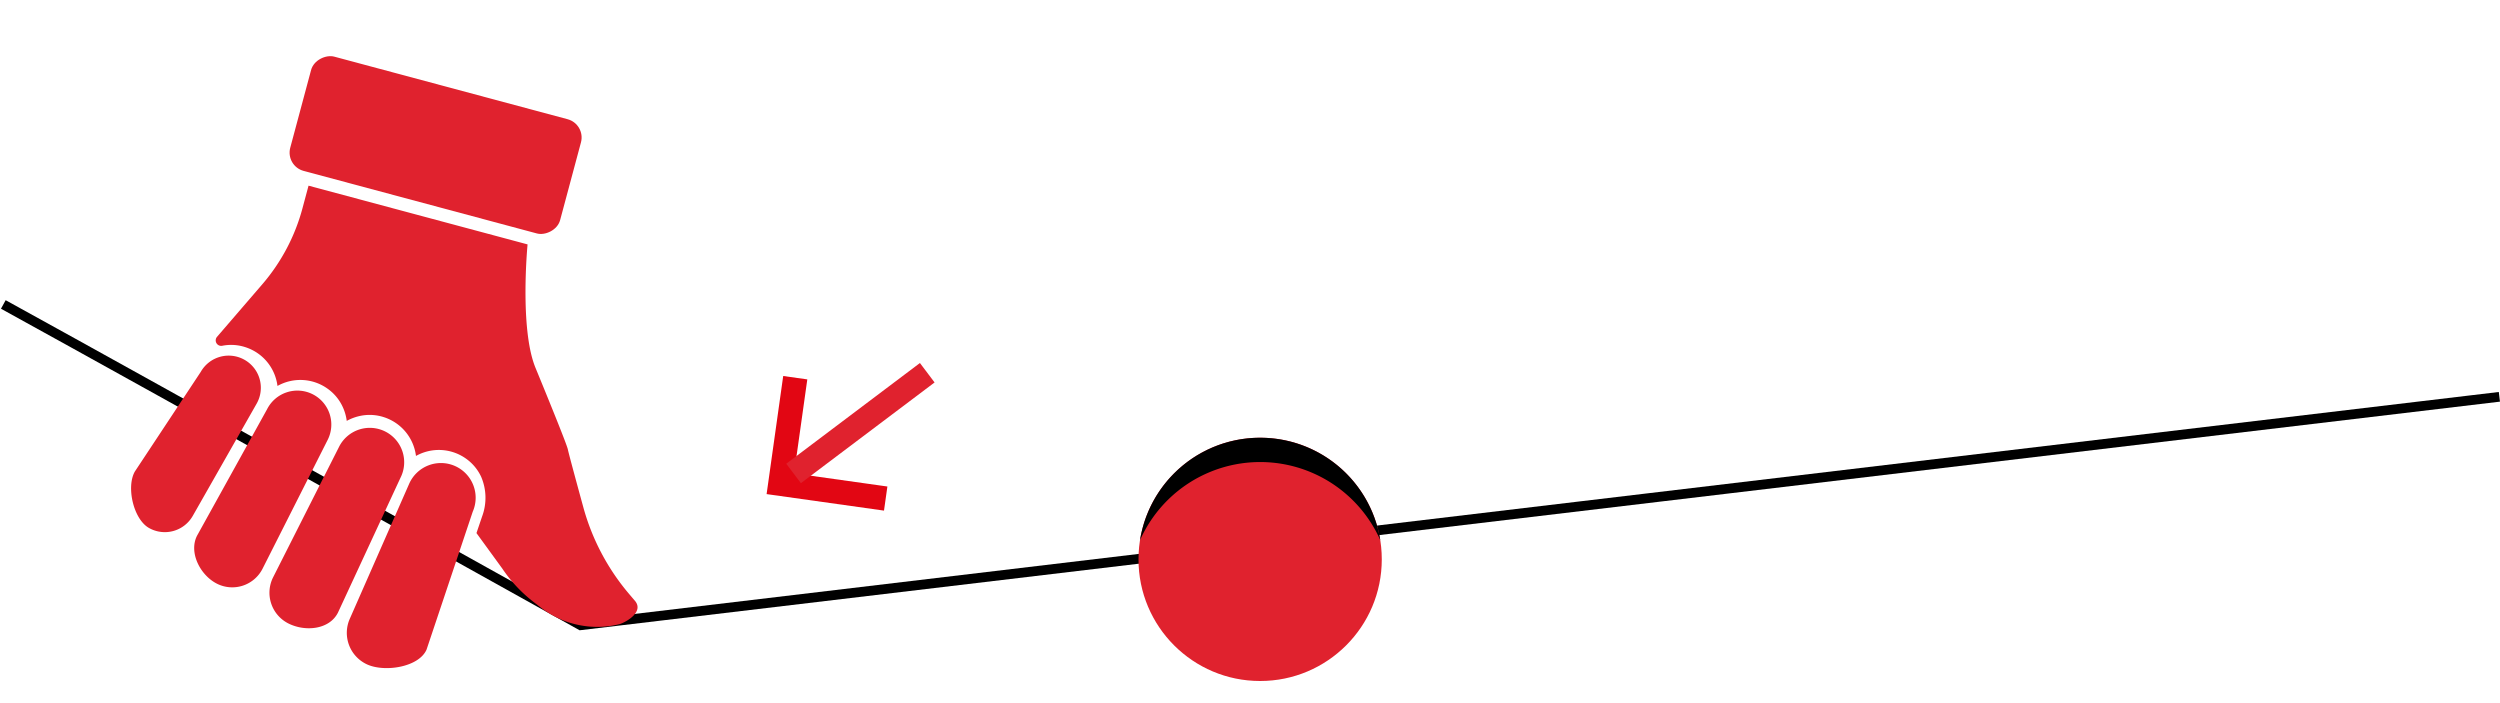 <svg xmlns="http://www.w3.org/2000/svg" viewBox="0 0 513.808 144.393">
  <defs>
    <style>
      .b{fill:#e0222e}
    </style>
  </defs>
  <path d="M.682 62.573c32.35 17.797 118.644 65.933 118.644 65.933l394.355-46.952" stroke="#000" stroke-width="2" fill="none"/>
  <g transform="translate(-987.012 -5322.038)">
    <circle class="b" cx="25" cy="25" r="25" transform="translate(1221 5412)"/>
    <path d="M1221.309 5433.059a25.006 25.006 0 0149.383-.007 27.012 27.012 0 00-49.381.008z"/>
  </g>
  <g transform="rotate(105.01 172.205 129.911)">
    <path class="b" d="M195.563 227.515l-29.981-4.605a7.135 7.135 0 01-5.969-8.134 7.134 7.134 0 018.134-5.969l29.832 1.827c3.895.6 6.715 7.019 6.117 10.913a7.134 7.134 0 01-8.133 5.968zM191.371 244.938l-29.414-6.146a7.067 7.067 0 01-5.473-8.364 7.068 7.068 0 018.364-5.473l30.117 5.237c3.821.8 5.568 5.453 4.77 9.273a7.067 7.067 0 01-8.364 5.473zM187.191 262.259l-28.846-7.175a6.978 6.978 0 01-5.4-8.258 6.978 6.978 0 018.258-5.4l29.044 6.069a6.98 6.98 0 015.4 8.259c-.788 3.769-4.684 7.293-8.456 6.505zM177.738 278.014l-23.294-7.78a6.6 6.6 0 01-4.7-8.073 6.6 6.6 0 018.073-4.7l25.677 6.706a6.6 6.6 0 014.7 8.073c-.933 3.529-6.93 6.706-10.456 5.774z"/>
    <path class="b" d="M182.165 173.551c-.865-1.286-3.737-4.057-5.379-1.672l-.992 1.441a46.485 46.485 0 01-14.829 13.774c-4.743 2.773-9.769 5.7-10.657 6.148-.919.47-7.97 5.8-14.462 10.759-6.918 5.284-24.085 8.147-24.085 8.147v46.606h4.819a39.681 39.681 0 0117.226 3.934l12.826 6.182a1.125 1.125 0 001.5-1.513l-.039-.081a9.451 9.451 0 01-.9-4.757 9.606 9.606 0 015.979-8.258 9.607 9.607 0 01-2.142-10.046 9.433 9.433 0 012.765-3.966 9.823 9.823 0 012.628-1.6 9.825 9.825 0 01-1.774-2.532 9.44 9.44 0 01-.938-4.749 9.609 9.609 0 015.984-8.327 9.61 9.61 0 01-2.149-10.025 9.457 9.457 0 012.815-4.023 10.962 10.962 0 017.837-2.3l3.587.235 5.693-7.043a29.069 29.069 0 004.874-7.8l.781-1.847a18.932 18.932 0 00-.961-16.692z"/>
    <rect class="b" width="24.311" height="57.426" rx="3.887" transform="translate(84.779 206.979)"/>
  </g>
  <path d="M163.443 77.626L160.38 99.42l21.65 3.045" stroke-width="5.002" stroke="#e20613" fill="none"/>
  <path d="M163.097 97.306l27.475-20.701" stroke="#e0222e" stroke-width="5.002" fill="none"/>
</svg>